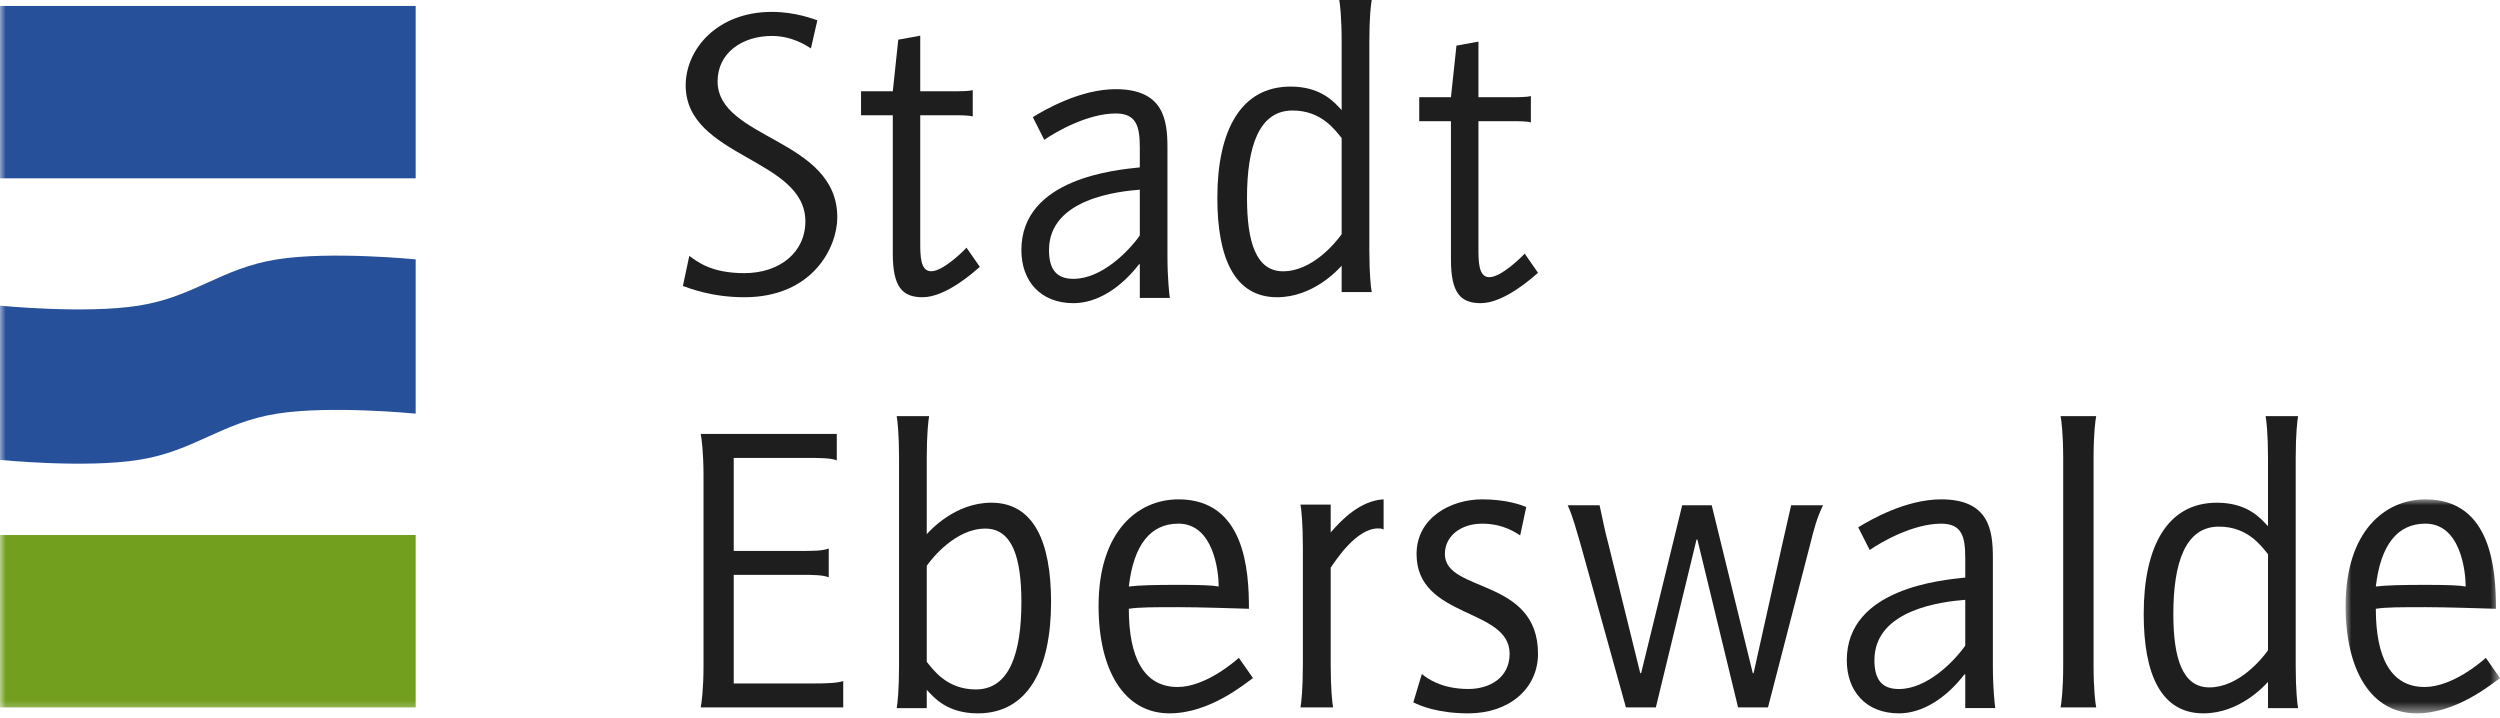 <?xml version="1.0" encoding="UTF-8"?>
<svg width="216px" height="62px" viewBox="0 0 216 62" version="1.1" xmlns="http://www.w3.org/2000/svg" xmlns:xlink="http://www.w3.org/1999/xlink">
    <title>Eberswalde-Logo</title>
    <defs>
        <polygon id="path-1" points="0 0 13.34 0 13.34 18.49 0 18.49"></polygon>
        <polygon id="path-3" points="0 61.634 216 61.634 216 0 0 0"></polygon>
    </defs>
    <g id="Layout-20220519" stroke="none" stroke-width="1" fill="none" fill-rule="evenodd">
        <g id="01-Assets" transform="translate(-613, -1151)">
            <g id="Group" transform="translate(613, 1151)">
                <g id="Group-36" transform="translate(0, 0)">
                    <path d="M72.855,58.842 C72.335,59.018 71.428,59.05 70.315,59.05 L63.394,59.05 L63.394,49.668 L69.272,49.668 C70.177,49.668 71.08,49.668 71.603,49.876 L71.603,47.39 C71.08,47.6 70.177,47.6 69.272,47.6 L63.394,47.6 L63.394,39.564 L69.585,39.564 C70.802,39.564 71.777,39.564 72.298,39.772 L72.298,37.494 L60.542,37.494 C60.612,37.838 60.784,39.05 60.784,41.118 L60.784,57.496 C60.784,59.57 60.612,60.775 60.542,61.12 L72.855,61.12 L72.855,58.842 Z" id="Fill-1" fill="#1E1E1E"></path>
                    <path d="M80.072,48.881 C80.586,48.153 82.604,45.671 85.135,45.671 C87.461,45.671 88.248,48.188 88.248,52.013 C88.248,56.428 87.222,59.567 84.316,59.567 C81.783,59.567 80.62,57.843 80.072,57.184 L80.072,48.881 Z M80.072,39.571 C80.072,37.502 80.209,36.297 80.278,35.953 L77.473,35.953 C77.541,36.297 77.677,37.502 77.677,39.571 L77.677,57.568 C77.677,59.634 77.541,60.839 77.473,61.183 L80.072,61.183 L80.072,59.6 C80.654,60.219 81.783,61.634 84.485,61.634 C88.761,61.634 90.812,57.875 90.812,52.013 C90.812,46.847 89.342,43.433 85.648,43.433 C82.536,43.433 80.381,45.811 80.072,46.154 L80.072,39.571 Z" id="Fill-3" fill="#1E1E1E"></path>
                    <path d="M105.295,50.674 C104.702,50.566 103.693,50.531 101.813,50.531 C99.723,50.531 98.401,50.566 97.53,50.674 C97.948,47.063 99.41,45.243 101.813,45.243 C104.842,45.243 105.295,49.341 105.295,50.674 L105.295,50.674 Z M107.037,56.838 C106.724,57.111 104.181,59.356 101.743,59.356 C98.819,59.356 97.53,56.797 97.53,52.598 C98.401,52.459 99.723,52.459 101.813,52.459 C103.658,52.459 106.654,52.562 107.909,52.598 C107.909,49.272 107.558,43.144 101.813,43.144 C98.331,43.144 94.917,45.875 94.917,52.351 C94.917,57.954 97.147,61.634 101.047,61.634 C104.529,61.634 107.558,59.074 108.257,58.584 L107.037,56.838 Z" id="Fill-5" fill="#1E1E1E"></path>
                    <path d="M114.972,49.043 C115.456,48.341 117.207,45.656 119.06,45.656 C119.235,45.656 119.408,45.656 119.544,45.756 L119.544,43.144 C117.551,43.247 115.933,44.883 114.972,46.002 L114.972,43.595 L112.361,43.595 C112.43,43.942 112.568,45.164 112.568,47.264 L112.568,57.452 C112.568,59.551 112.43,60.771 112.361,61.12 L115.179,61.12 C115.112,60.771 114.972,59.551 114.972,57.452 L114.972,49.043 Z" id="Fill-7" fill="#1E1E1E"></path>
                    <path d="M131.866,43.808 C131.448,43.63 130.158,43.144 128.055,43.144 C125.362,43.144 122.391,44.717 122.391,47.871 C122.391,53.474 130.431,52.49 130.431,56.482 C130.431,58.548 128.723,59.528 126.866,59.528 C124.523,59.528 123.265,58.584 122.848,58.234 L122.109,60.683 C122.67,60.962 124.208,61.634 126.866,61.634 C130.398,61.634 132.884,59.492 132.884,56.482 C132.884,49.902 124.837,51.231 124.837,47.871 C124.837,46.291 126.237,45.245 128.055,45.245 C129.912,45.245 130.991,46.046 131.345,46.258 L131.866,43.808 Z" id="Fill-9" fill="#1E1E1E"></path>
                    <path d="M156.406,47 C156.716,45.743 156.991,44.704 157.511,43.657 L154.755,43.657 C154.512,44.704 154.272,45.743 153.994,47 L151.509,58.164 L151.442,58.164 L147.893,43.657 L145.341,43.657 L141.793,58.164 L141.719,58.164 L138.965,47 C138.621,45.743 138.445,44.704 138.205,43.657 L135.449,43.657 C135.928,44.704 136.17,45.743 136.554,47 L140.48,61.12 L143.066,61.12 L146.581,46.613 L146.654,46.613 L150.17,61.12 L152.755,61.12 L156.406,47 Z" id="Fill-11" fill="#1E1E1E"></path>
                    <path d="M172.184,48.185 C172.184,45.839 171.877,43.144 167.714,43.144 C164.646,43.144 161.576,44.931 160.549,45.56 L161.542,47.521 C162.601,46.783 165.328,45.245 167.714,45.245 C169.491,45.245 169.798,46.332 169.798,48.185 L169.798,49.902 C167.819,50.113 159.563,50.813 159.563,57.043 C159.563,59.739 161.235,61.634 164.067,61.634 C166.147,61.634 168.192,60.265 169.725,58.269 L169.798,58.269 L169.798,61.176 L172.39,61.176 C172.357,60.929 172.184,59.567 172.184,57.571 L172.184,48.185 Z M169.798,55.784 C168.805,57.186 166.488,59.532 164.067,59.532 C162.635,59.532 161.949,58.76 161.949,57.043 C161.949,52.562 168.059,51.968 169.798,51.825 L169.798,55.784 Z" id="Fill-13" fill="#1E1E1E"></path>
                    <path d="M180.885,39.566 C180.885,37.504 181.039,36.301 181.112,35.953 L178.033,35.953 C178.106,36.301 178.26,37.504 178.26,39.566 L178.26,57.511 C178.26,59.573 178.106,60.776 178.033,61.12 L181.112,61.12 C181.039,60.776 180.885,59.573 180.885,57.511 L180.885,39.566 Z" id="Fill-15" fill="#1E1E1E"></path>
                    <path d="M195.956,56.187 C195.442,56.915 193.423,59.391 190.89,59.391 C188.564,59.391 187.777,56.881 187.777,53.05 C187.777,48.639 188.805,45.5 191.712,45.5 C194.245,45.5 195.408,47.225 195.956,47.883 L195.956,56.187 Z M198.349,39.575 C198.349,37.508 198.489,36.302 198.556,35.953 L195.75,35.953 C195.816,36.302 195.956,37.508 195.956,39.575 L195.956,45.468 C195.374,44.848 194.245,43.434 191.544,43.434 C187.267,43.434 185.216,47.19 185.216,53.05 C185.216,58.222 186.687,61.634 190.377,61.634 C193.49,61.634 195.649,59.257 195.956,58.913 L195.956,61.183 L198.556,61.183 C198.489,60.841 198.349,59.634 198.349,57.567 L198.349,39.575 Z" id="Fill-17" fill="#1E1E1E"></path>
                    <g id="Group-21" transform="translate(202.66, 43.144)">
                        <mask id="mask-2" fill="white">
                            <use xlink:href="#path-1"></use>
                        </mask>
                        <g id="Clip-20"></g>
                        <path d="M10.374,7.531 C9.783,7.423 8.774,7.388 6.897,7.388 C4.802,7.388 3.482,7.423 2.611,7.531 C3.027,3.919 4.489,2.099 6.897,2.099 C9.926,2.099 10.374,6.197 10.374,7.531 L10.374,7.531 Z M12.117,13.695 C11.804,13.974 9.265,16.212 6.822,16.212 C3.898,16.212 2.611,13.66 2.611,9.454 C3.482,9.315 4.802,9.315 6.897,9.315 C8.742,9.315 11.734,9.419 12.988,9.454 C12.988,6.129 12.64,0 6.897,0 C3.414,0 0,2.729 0,9.208 C0,14.815 2.23,18.49 6.128,18.49 C9.613,18.49 12.64,15.931 13.34,15.444 L12.117,13.695 Z" id="Fill-19" fill="#1E1E1E" mask="url(#mask-2)"></path>
                    </g>
                    <path d="M70.618,1.755 C70.308,1.651 68.722,1.027 66.688,1.027 C61.931,1.027 59.243,4.285 59.243,7.374 C59.243,13.613 69.584,13.648 69.584,19.127 C69.584,21.797 67.377,23.599 64.31,23.599 C61.416,23.599 60.244,22.595 59.555,22.109 L59.002,24.709 C59.52,24.883 61.45,25.681 64.31,25.681 C70.204,25.681 72.342,21.381 72.342,18.781 C72.342,11.948 62,12.053 62,7.025 C62,4.562 64.139,3.106 66.688,3.106 C68.447,3.106 69.686,3.941 70.065,4.183 L70.618,1.755 Z" id="Fill-22" fill="#1E1E1E"></path>
                    <path d="M83.504,21.398 C83.198,21.743 81.471,23.437 80.456,23.437 C79.509,23.437 79.509,22.088 79.509,20.879 L79.509,9.958 L82.182,9.958 C83.029,9.958 83.706,9.958 84.045,10.062 L84.045,7.782 C83.706,7.886 83.029,7.886 82.182,7.886 L79.509,7.886 L79.509,3.082 L77.61,3.429 L77.138,7.886 L74.394,7.886 L74.394,9.958 L77.138,9.958 L77.138,21.917 C77.138,24.784 77.951,25.681 79.711,25.681 C81.744,25.681 84.181,23.47 84.656,23.055 L83.504,21.398 Z" id="Fill-24" fill="#1E1E1E"></path>
                    <path d="M100.868,12.747 C100.868,10.403 100.561,7.704 96.399,7.704 C93.329,7.704 90.258,9.489 89.236,10.121 L90.224,12.082 C91.283,11.347 94.011,9.804 96.399,9.804 C98.173,9.804 98.479,10.892 98.479,12.747 L98.479,14.462 C96.5,14.673 88.247,15.375 88.247,21.607 C88.247,24.303 89.917,26.194 92.748,26.194 C94.83,26.194 96.877,24.827 98.413,22.833 L98.479,22.833 L98.479,25.741 L101.074,25.741 C101.037,25.494 100.868,24.13 100.868,22.133 L100.868,12.747 Z M98.479,20.346 C97.491,21.748 95.171,24.092 92.748,24.092 C91.318,24.092 90.634,23.324 90.634,21.607 C90.634,17.123 96.74,16.529 98.479,16.388 L98.479,20.346 Z" id="Fill-26" fill="#1E1E1E"></path>
                    <path d="M115.919,20.234 C115.405,20.958 113.386,23.44 110.856,23.44 C108.528,23.44 107.741,20.923 107.741,17.097 C107.741,12.685 108.768,9.548 111.675,9.548 C114.207,9.548 115.37,11.273 115.919,11.927 L115.919,20.234 Z M118.311,3.62 C118.311,1.551 118.445,0.347 118.518,0 L115.712,0 C115.779,0.347 115.919,1.551 115.919,3.62 L115.919,9.514 C115.336,8.894 114.207,7.481 111.505,7.481 C107.229,7.481 105.178,11.238 105.178,17.097 C105.178,22.268 106.646,25.681 110.342,25.681 C113.453,25.681 115.611,23.302 115.919,22.957 L115.919,25.232 L118.518,25.232 C118.445,24.888 118.311,23.681 118.311,21.614 L118.311,3.62 Z" id="Fill-28" fill="#1E1E1E"></path>
                    <path d="M131.732,21.909 C131.428,22.254 129.695,23.948 128.682,23.948 C127.737,23.948 127.737,22.602 127.737,21.39 L127.737,10.47 L130.41,10.47 C131.255,10.47 131.932,10.47 132.268,10.577 L132.268,8.296 C131.932,8.398 131.255,8.398 130.41,8.398 L127.737,8.398 L127.737,3.595 L125.838,3.941 L125.362,8.398 L122.622,8.398 L122.622,10.47 L125.362,10.47 L125.362,22.428 C125.362,25.295 126.175,26.194 127.935,26.194 C129.968,26.194 132.407,23.983 132.884,23.568 L131.732,21.909 Z" id="Fill-30" fill="#1E1E1E"></path>
                    <mask id="mask-4" fill="white">
                        <use xlink:href="#path-3"></use>
                    </mask>
                    <g id="Clip-33"></g>
                    <polygon id="Fill-32" fill="#27509A" mask="url(#mask-4)" points="0 15.408 35.914 15.408 35.914 0.514 0 0.514"></polygon>
                    <path d="M0,26.409 C0,26.409 7.358,27.139 11.97,26.409 C16.833,25.639 19.082,23.179 23.942,22.409 C28.554,21.681 35.914,22.409 35.914,22.409 L35.914,35.739 C35.914,35.739 28.554,35.01 23.942,35.739 C19.082,36.511 16.833,38.968 11.97,39.736 C7.358,40.469 0,39.736 0,39.736 L0,26.409 Z" id="Fill-34" fill="#27509A" mask="url(#mask-4)"></path>
                    <polygon id="Fill-35" fill="#729F1E" mask="url(#mask-4)" points="0 61.12 35.914 61.12 35.914 46.225 0 46.225"></polygon>
                </g>
            </g>
        </g>
    </g>
</svg>